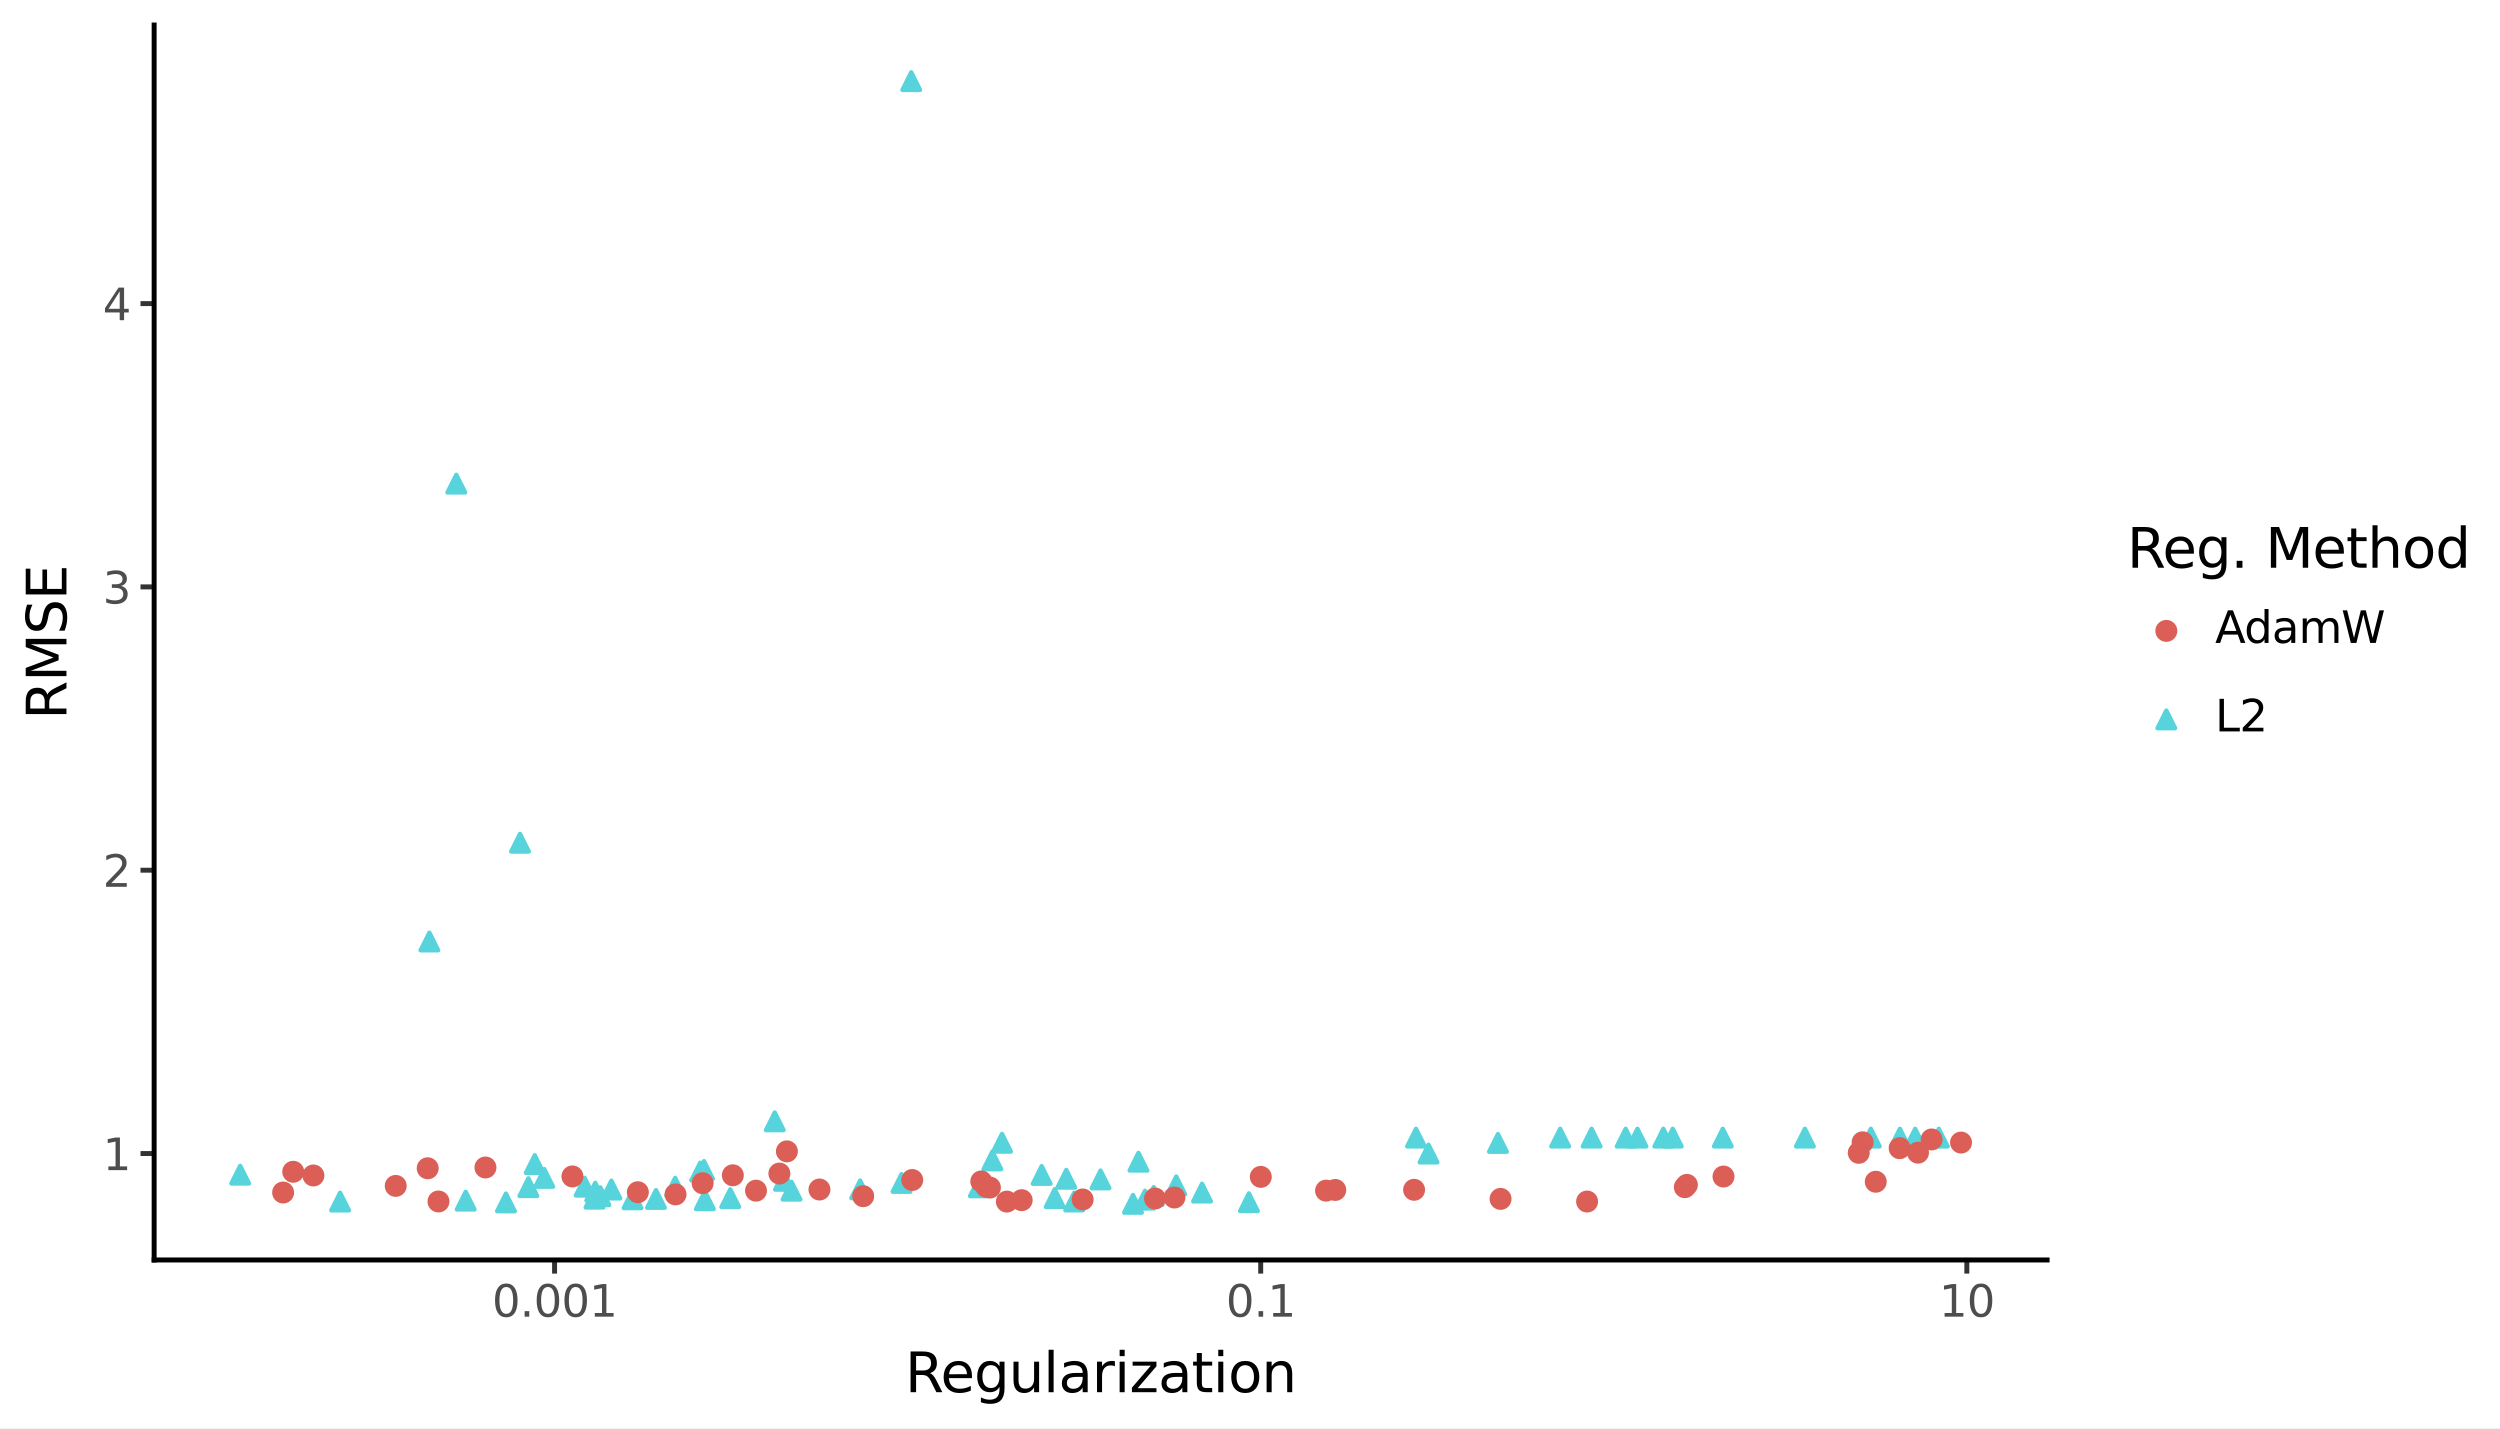 <svg xmlns:xlink="http://www.w3.org/1999/xlink" xmlns="http://www.w3.org/2000/svg" width="504pt" height="288pt" viewBox="0 0 504 288" version="1.1">
 <rect x="0" y="0" width="504" height="288" fill="#808080" stroke="none"/>
 <defs>
  <style type="text/css">*{stroke-linejoin: round; stroke-linecap: butt}</style>
 </defs>
 <g id="figure_1">
  <g id="patch_1">
   <path d="M 0 288  L 504 288  L 504 0  L 0 0  z " style="fill: #ffffff; stroke: #ffffff; stroke-linejoin: miter"/>
  </g>
  <g id="axes_1">
   <g id="patch_2">
    <path d="M 31.075 254.007  L 412.691 254.007  L 412.691 5.04  L 31.075 5.04  z " style="fill: #ffffff"/>
   </g>
   <g id="matplotlib.axis_1">
    <g id="xtick_1">
     <g id="line2d_1">
      <path d="M 111.8 254.007  " style="fill: none; stroke: #333333; stroke-width: 1.5; stroke-linecap: square"/>
      <defs>
       <path id="mf2c2febbf9" d="M 0 0  L 0 2.75  " style="stroke: #333333"/>
      </defs>
      <g>
       <use xlink:href="#mf2c2febbf9" x="111.8" y="254.007" style="fill: #333333; stroke: #333333"/>
      </g>
     </g>
     <g id="text_1">
      <!-- 0.001 -->
      <g style="fill: #4d4d4d" transform="translate(99.203 265.444) scale(0.088 -0.088)">
       <defs>
        <path id="DejaVuSans-30" d="M 2034 4250  Q 1547 4250 1301 3770  Q 1056 3291 1056 2328  Q 1056 1369 1301 889  Q 1547 409 2034 409  Q 2525 409 2770 889  Q 3016 1369 3016 2328  Q 3016 3291 2770 3770  Q 2525 4250 2034 4250  z M 2034 4750  Q 2819 4750 3233 4129  Q 3647 3509 3647 2328  Q 3647 1150 3233 529  Q 2819 -91 2034 -91  Q 1250 -91 836 529  Q 422 1150 422 2328  Q 422 3509 836 4129  Q 1250 4750 2034 4750  z " transform="scale(0.016)"/>
        <path id="DejaVuSans-2e" d="M 684 794  L 1344 794  L 1344 0  L 684 0  L 684 794  z " transform="scale(0.016)"/>
        <path id="DejaVuSans-31" d="M 794 531  L 1825 531  L 1825 4091  L 703 3866  L 703 4441  L 1819 4666  L 2450 4666  L 2450 531  L 3481 531  L 3481 0  L 794 0  L 794 531  z " transform="scale(0.016)"/>
       </defs>
       <use xlink:href="#DejaVuSans-30"/>
       <use xlink:href="#DejaVuSans-2e" transform="translate(63.623 0)"/>
       <use xlink:href="#DejaVuSans-30" transform="translate(95.41 0)"/>
       <use xlink:href="#DejaVuSans-30" transform="translate(159.033 0)"/>
       <use xlink:href="#DejaVuSans-31" transform="translate(222.656 0)"/>
      </g>
     </g>
    </g>
    <g id="xtick_2">
     <g id="line2d_2">
      <path d="M 254.156 254.007  " style="fill: none; stroke: #333333; stroke-width: 1.5; stroke-linecap: square"/>
      <g>
       <use xlink:href="#mf2c2febbf9" x="254.156" y="254.007" style="fill: #333333; stroke: #333333"/>
      </g>
     </g>
     <g id="text_2">
      <!-- 0.1 -->
      <g style="fill: #4d4d4d" transform="translate(247.159 265.444) scale(0.088 -0.088)">
       <use xlink:href="#DejaVuSans-30"/>
       <use xlink:href="#DejaVuSans-2e" transform="translate(63.623 0)"/>
       <use xlink:href="#DejaVuSans-31" transform="translate(95.41 0)"/>
      </g>
     </g>
    </g>
    <g id="xtick_3">
     <g id="line2d_3">
      <path d="M 396.513 254.007  " style="fill: none; stroke: #333333; stroke-width: 1.5; stroke-linecap: square"/>
      <g>
       <use xlink:href="#mf2c2febbf9" x="396.513" y="254.007" style="fill: #333333; stroke: #333333"/>
      </g>
     </g>
     <g id="text_3">
      <!-- 10 -->
      <g style="fill: #4d4d4d" transform="translate(390.914 265.444) scale(0.088 -0.088)">
       <use xlink:href="#DejaVuSans-31"/>
       <use xlink:href="#DejaVuSans-30" transform="translate(63.623 0)"/>
      </g>
     </g>
    </g>
    <g id="xtick_4"/>
    <g id="xtick_5"/>
    <g id="xtick_6"/>
    <g id="xtick_7"/>
    <g id="xtick_8"/>
    <g id="xtick_9"/>
    <g id="xtick_10"/>
    <g id="xtick_11"/>
    <g id="xtick_12"/>
    <g id="xtick_13"/>
    <g id="xtick_14"/>
    <g id="xtick_15"/>
    <g id="xtick_16"/>
    <g id="xtick_17"/>
    <g id="xtick_18"/>
    <g id="xtick_19"/>
    <g id="xtick_20"/>
    <g id="xtick_21"/>
    <g id="xtick_22"/>
    <g id="xtick_23"/>
    <g id="xtick_24"/>
    <g id="xtick_25"/>
    <g id="xtick_26"/>
    <g id="xtick_27"/>
   </g>
   <g id="matplotlib.axis_2">
    <g id="ytick_1">
     <g id="line2d_4">
      <path d="M 31.075 232.553  " style="fill: none; stroke: #333333; stroke-width: 1.5; stroke-linecap: square"/>
      <defs>
       <path id="me6edc44053" d="M 0 0  L -2.75 0  " style="stroke: #333333"/>
      </defs>
      <g>
       <use xlink:href="#me6edc44053" x="31.075" y="232.553" style="fill: #333333; stroke: #333333"/>
      </g>
     </g>
     <g id="text_4">
      <!-- 1 -->
      <g style="fill: #4d4d4d" transform="translate(20.726 235.896) scale(0.088 -0.088)">
       <use xlink:href="#DejaVuSans-31"/>
      </g>
     </g>
    </g>
    <g id="ytick_2">
     <g id="line2d_5">
      <path d="M 31.075 175.436  " style="fill: none; stroke: #333333; stroke-width: 1.5; stroke-linecap: square"/>
      <g>
       <use xlink:href="#me6edc44053" x="31.075" y="175.436" style="fill: #333333; stroke: #333333"/>
      </g>
     </g>
     <g id="text_5">
      <!-- 2 -->
      <g style="fill: #4d4d4d" transform="translate(20.726 178.779) scale(0.088 -0.088)">
       <defs>
        <path id="DejaVuSans-32" d="M 1228 531  L 3431 531  L 3431 0  L 469 0  L 469 531  Q 828 903 1448 1529  Q 2069 2156 2228 2338  Q 2531 2678 2651 2914  Q 2772 3150 2772 3378  Q 2772 3750 2511 3984  Q 2250 4219 1831 4219  Q 1534 4219 1204 4116  Q 875 4013 500 3803  L 500 4441  Q 881 4594 1212 4672  Q 1544 4750 1819 4750  Q 2544 4750 2975 4387  Q 3406 4025 3406 3419  Q 3406 3131 3298 2873  Q 3191 2616 2906 2266  Q 2828 2175 2409 1742  Q 1991 1309 1228 531  z " transform="scale(0.016)"/>
       </defs>
       <use xlink:href="#DejaVuSans-32"/>
      </g>
     </g>
    </g>
    <g id="ytick_3">
     <g id="line2d_6">
      <path d="M 31.075 118.319  " style="fill: none; stroke: #333333; stroke-width: 1.5; stroke-linecap: square"/>
      <g>
       <use xlink:href="#me6edc44053" x="31.075" y="118.319" style="fill: #333333; stroke: #333333"/>
      </g>
     </g>
     <g id="text_6">
      <!-- 3 -->
      <g style="fill: #4d4d4d" transform="translate(20.726 121.662) scale(0.088 -0.088)">
       <defs>
        <path id="DejaVuSans-33" d="M 2597 2516  Q 3050 2419 3304 2112  Q 3559 1806 3559 1356  Q 3559 666 3084 287  Q 2609 -91 1734 -91  Q 1441 -91 1130 -33  Q 819 25 488 141  L 488 750  Q 750 597 1062 519  Q 1375 441 1716 441  Q 2309 441 2620 675  Q 2931 909 2931 1356  Q 2931 1769 2642 2001  Q 2353 2234 1838 2234  L 1294 2234  L 1294 2753  L 1863 2753  Q 2328 2753 2575 2939  Q 2822 3125 2822 3475  Q 2822 3834 2567 4026  Q 2313 4219 1838 4219  Q 1578 4219 1281 4162  Q 984 4106 628 3988  L 628 4550  Q 988 4650 1302 4700  Q 1616 4750 1894 4750  Q 2613 4750 3031 4423  Q 3450 4097 3450 3541  Q 3450 3153 3228 2886  Q 3006 2619 2597 2516  z " transform="scale(0.016)"/>
       </defs>
       <use xlink:href="#DejaVuSans-33"/>
      </g>
     </g>
    </g>
    <g id="ytick_4">
     <g id="line2d_7">
      <path d="M 31.075 61.202  " style="fill: none; stroke: #333333; stroke-width: 1.5; stroke-linecap: square"/>
      <g>
       <use xlink:href="#me6edc44053" x="31.075" y="61.202" style="fill: #333333; stroke: #333333"/>
      </g>
     </g>
     <g id="text_7">
      <!-- 4 -->
      <g style="fill: #4d4d4d" transform="translate(20.726 64.546) scale(0.088 -0.088)">
       <defs>
        <path id="DejaVuSans-34" d="M 2419 4116  L 825 1625  L 2419 1625  L 2419 4116  z M 2253 4666  L 3047 4666  L 3047 1625  L 3713 1625  L 3713 1100  L 3047 1100  L 3047 0  L 2419 0  L 2419 1100  L 313 1100  L 313 1709  L 2253 4666  z " transform="scale(0.016)"/>
       </defs>
       <use xlink:href="#DejaVuSans-34"/>
      </g>
     </g>
    </g>
    <g id="ytick_5"/>
    <g id="ytick_6"/>
    <g id="ytick_7"/>
    <g id="ytick_8"/>
   </g>
   <g id="PathCollection_1">
    <path d="M 156.193 224.287  L 154.42 227.832  L 157.965 227.832  z " clip-path="url(#p2e80c503b6)" style="fill: #57d3db; stroke: #57d3db; stroke-width: 0.886"/>
    <path d="M 117.863 237.456  L 116.09 241.001  L 119.635 241.001  z " clip-path="url(#p2e80c503b6)" style="fill: #57d3db; stroke: #57d3db; stroke-width: 0.886"/>
    <path d="M 251.779 240.585  L 250.007 244.13  L 253.552 244.13  z " clip-path="url(#p2e80c503b6)" style="fill: #57d3db; stroke: #57d3db; stroke-width: 0.886"/>
    <path d="M 197.34 237.589  L 195.568 241.134  L 199.112 241.134  z " clip-path="url(#p2e80c503b6)" style="fill: #57d3db; stroke: #57d3db; stroke-width: 0.886"/>
    <path d="M 229.513 232.428  L 227.741 235.973  L 231.286 235.973  z " clip-path="url(#p2e80c503b6)" style="fill: #57d3db; stroke: #57d3db; stroke-width: 0.886"/>
    <path d="M 127.517 240.005  L 125.745 243.55  L 129.29 243.55  z " clip-path="url(#p2e80c503b6)" style="fill: #57d3db; stroke: #57d3db; stroke-width: 0.886"/>
    <path d="M 91.993 95.723  L 90.221 99.268  L 93.766 99.268  z " clip-path="url(#p2e80c503b6)" style="fill: #57d3db; stroke: #57d3db; stroke-width: 0.886"/>
    <path d="M 383.019 227.57  L 381.247 231.115  L 384.792 231.115  z " clip-path="url(#p2e80c503b6)" style="fill: #57d3db; stroke: #57d3db; stroke-width: 0.886"/>
    <path d="M 242.331 238.651  L 240.559 242.196  L 244.104 242.196  z " clip-path="url(#p2e80c503b6)" style="fill: #57d3db; stroke: #57d3db; stroke-width: 0.886"/>
    <path d="M 147.223 239.775  L 145.451 243.319  L 148.996 243.319  z " clip-path="url(#p2e80c503b6)" style="fill: #57d3db; stroke: #57d3db; stroke-width: 0.886"/>
    <path d="M 377.16 227.57  L 375.388 231.115  L 378.933 231.115  z " clip-path="url(#p2e80c503b6)" style="fill: #57d3db; stroke: #57d3db; stroke-width: 0.886"/>
    <path d="M 136.115 237.468  L 134.343 241.013  L 137.888 241.013  z " clip-path="url(#p2e80c503b6)" style="fill: #57d3db; stroke: #57d3db; stroke-width: 0.886"/>
    <path d="M 107.803 232.905  L 106.03 236.45  L 109.575 236.45  z " clip-path="url(#p2e80c503b6)" style="fill: #57d3db; stroke: #57d3db; stroke-width: 0.886"/>
    <path d="M 123.253 238.038  L 121.48 241.583  L 125.025 241.583  z " clip-path="url(#p2e80c503b6)" style="fill: #57d3db; stroke: #57d3db; stroke-width: 0.886"/>
    <path d="M 48.421 235.038  L 46.649 238.583  L 50.194 238.583  z " clip-path="url(#p2e80c503b6)" style="fill: #57d3db; stroke: #57d3db; stroke-width: 0.886"/>
    <path d="M 93.882 240.27  L 92.109 243.815  L 95.654 243.815  z " clip-path="url(#p2e80c503b6)" style="fill: #57d3db; stroke: #57d3db; stroke-width: 0.886"/>
    <path d="M 104.832 168.121  L 103.06 171.666  L 106.605 171.666  z " clip-path="url(#p2e80c503b6)" style="fill: #57d3db; stroke: #57d3db; stroke-width: 0.886"/>
    <path d="M 210.003 235.094  L 208.23 238.639  L 211.775 238.639  z " clip-path="url(#p2e80c503b6)" style="fill: #57d3db; stroke: #57d3db; stroke-width: 0.886"/>
    <path d="M 230.823 240.074  L 229.05 243.619  L 232.595 243.619  z " clip-path="url(#p2e80c503b6)" style="fill: #57d3db; stroke: #57d3db; stroke-width: 0.886"/>
    <path d="M 337.231 227.57  L 335.459 231.115  L 339.004 231.115  z " clip-path="url(#p2e80c503b6)" style="fill: #57d3db; stroke: #57d3db; stroke-width: 0.886"/>
    <path d="M 121.033 239.383  L 119.261 242.928  L 122.805 242.928  z " clip-path="url(#p2e80c503b6)" style="fill: #57d3db; stroke: #57d3db; stroke-width: 0.886"/>
    <path d="M 314.528 227.57  L 312.755 231.115  L 316.3 231.115  z " clip-path="url(#p2e80c503b6)" style="fill: #57d3db; stroke: #57d3db; stroke-width: 0.886"/>
    <path d="M 301.986 228.638  L 300.213 232.183  L 303.758 232.183  z " clip-path="url(#p2e80c503b6)" style="fill: #57d3db; stroke: #57d3db; stroke-width: 0.886"/>
    <path d="M 181.751 236.705  L 179.978 240.25  L 183.523 240.25  z " clip-path="url(#p2e80c503b6)" style="fill: #57d3db; stroke: #57d3db; stroke-width: 0.886"/>
    <path d="M 119.852 239.881  L 118.079 243.426  L 121.624 243.426  z " clip-path="url(#p2e80c503b6)" style="fill: #57d3db; stroke: #57d3db; stroke-width: 0.886"/>
    <path d="M 173.405 238.005  L 171.632 241.55  L 175.177 241.55  z " clip-path="url(#p2e80c503b6)" style="fill: #57d3db; stroke: #57d3db; stroke-width: 0.886"/>
    <path d="M 287.994 230.782  L 286.222 234.327  L 289.767 234.327  z " clip-path="url(#p2e80c503b6)" style="fill: #57d3db; stroke: #57d3db; stroke-width: 0.886"/>
    <path d="M 221.869 235.993  L 220.097 239.538  L 223.642 239.538  z " clip-path="url(#p2e80c503b6)" style="fill: #57d3db; stroke: #57d3db; stroke-width: 0.886"/>
    <path d="M 216.551 240.444  L 214.779 243.989  L 218.324 243.989  z " clip-path="url(#p2e80c503b6)" style="fill: #57d3db; stroke: #57d3db; stroke-width: 0.886"/>
    <path d="M 86.564 188.032  L 84.792 191.576  L 88.336 191.576  z " clip-path="url(#p2e80c503b6)" style="fill: #57d3db; stroke: #57d3db; stroke-width: 0.886"/>
    <path d="M 214.97 235.865  L 213.198 239.41  L 216.743 239.41  z " clip-path="url(#p2e80c503b6)" style="fill: #57d3db; stroke: #57d3db; stroke-width: 0.886"/>
    <path d="M 68.566 240.461  L 66.793 244.006  L 70.338 244.006  z " clip-path="url(#p2e80c503b6)" style="fill: #57d3db; stroke: #57d3db; stroke-width: 0.886"/>
    <path d="M 120.005 238.463  L 118.233 242.008  L 121.778 242.008  z " clip-path="url(#p2e80c503b6)" style="fill: #57d3db; stroke: #57d3db; stroke-width: 0.886"/>
    <path d="M 363.866 227.57  L 362.094 231.115  L 365.638 231.115  z " clip-path="url(#p2e80c503b6)" style="fill: #57d3db; stroke: #57d3db; stroke-width: 0.886"/>
    <path d="M 232.587 239.33  L 230.815 242.875  L 234.36 242.875  z " clip-path="url(#p2e80c503b6)" style="fill: #57d3db; stroke: #57d3db; stroke-width: 0.886"/>
    <path d="M 347.318 227.57  L 345.546 231.115  L 349.091 231.115  z " clip-path="url(#p2e80c503b6)" style="fill: #57d3db; stroke: #57d3db; stroke-width: 0.886"/>
    <path d="M 159.573 238.267  L 157.801 241.811  L 161.346 241.811  z " clip-path="url(#p2e80c503b6)" style="fill: #57d3db; stroke: #57d3db; stroke-width: 0.886"/>
    <path d="M 386.098 227.57  L 384.326 231.115  L 387.871 231.115  z " clip-path="url(#p2e80c503b6)" style="fill: #57d3db; stroke: #57d3db; stroke-width: 0.886"/>
    <path d="M 101.997 240.632  L 100.225 244.177  L 103.77 244.177  z " clip-path="url(#p2e80c503b6)" style="fill: #57d3db; stroke: #57d3db; stroke-width: 0.886"/>
    <path d="M 202.002 228.605  L 200.229 232.15  L 203.774 232.15  z " clip-path="url(#p2e80c503b6)" style="fill: #57d3db; stroke: #57d3db; stroke-width: 0.886"/>
    <path d="M 109.719 235.688  L 107.947 239.233  L 111.492 239.233  z " clip-path="url(#p2e80c503b6)" style="fill: #57d3db; stroke: #57d3db; stroke-width: 0.886"/>
    <path d="M 330.107 227.57  L 328.335 231.115  L 331.879 231.115  z " clip-path="url(#p2e80c503b6)" style="fill: #57d3db; stroke: #57d3db; stroke-width: 0.886"/>
    <path d="M 285.466 227.57  L 283.693 231.115  L 287.238 231.115  z " clip-path="url(#p2e80c503b6)" style="fill: #57d3db; stroke: #57d3db; stroke-width: 0.886"/>
    <path d="M 212.625 239.763  L 210.852 243.308  L 214.397 243.308  z " clip-path="url(#p2e80c503b6)" style="fill: #57d3db; stroke: #57d3db; stroke-width: 0.886"/>
    <path d="M 390.866 227.57  L 389.093 231.115  L 392.638 231.115  z " clip-path="url(#p2e80c503b6)" style="fill: #57d3db; stroke: #57d3db; stroke-width: 0.886"/>
    <path d="M 141.157 234.404  L 139.385 237.949  L 142.929 237.949  z " clip-path="url(#p2e80c503b6)" style="fill: #57d3db; stroke: #57d3db; stroke-width: 0.886"/>
    <path d="M 320.867 227.57  L 319.094 231.115  L 322.639 231.115  z " clip-path="url(#p2e80c503b6)" style="fill: #57d3db; stroke: #57d3db; stroke-width: 0.886"/>
    <path d="M 132.242 239.938  L 130.47 243.483  L 134.015 243.483  z " clip-path="url(#p2e80c503b6)" style="fill: #57d3db; stroke: #57d3db; stroke-width: 0.886"/>
    <path d="M 142.101 240.191  L 140.329 243.736  L 143.873 243.736  z " clip-path="url(#p2e80c503b6)" style="fill: #57d3db; stroke: #57d3db; stroke-width: 0.886"/>
    <path d="M 335.327 227.57  L 333.555 231.115  L 337.1 231.115  z " clip-path="url(#p2e80c503b6)" style="fill: #57d3db; stroke: #57d3db; stroke-width: 0.886"/>
    <path d="M 228.415 240.918  L 226.642 244.463  L 230.187 244.463  z " clip-path="url(#p2e80c503b6)" style="fill: #57d3db; stroke: #57d3db; stroke-width: 0.886"/>
    <path d="M 237.132 237.2  L 235.36 240.745  L 238.905 240.745  z " clip-path="url(#p2e80c503b6)" style="fill: #57d3db; stroke: #57d3db; stroke-width: 0.886"/>
    <path d="M 200.063 232.168  L 198.291 235.713  L 201.836 235.713  z " clip-path="url(#p2e80c503b6)" style="fill: #57d3db; stroke: #57d3db; stroke-width: 0.886"/>
    <path d="M 183.705 14.584  L 181.932 18.129  L 185.477 18.129  z " clip-path="url(#p2e80c503b6)" style="fill: #57d3db; stroke: #57d3db; stroke-width: 0.886"/>
    <path d="M 106.524 237.56  L 104.752 241.105  L 108.297 241.105  z " clip-path="url(#p2e80c503b6)" style="fill: #57d3db; stroke: #57d3db; stroke-width: 0.886"/>
    <path d="M 327.734 227.57  L 325.961 231.115  L 329.506 231.115  z " clip-path="url(#p2e80c503b6)" style="fill: #57d3db; stroke: #57d3db; stroke-width: 0.886"/>
    <path d="M 141.931 234.099  L 140.158 237.644  L 143.703 237.644  z " clip-path="url(#p2e80c503b6)" style="fill: #57d3db; stroke: #57d3db; stroke-width: 0.886"/>
    <path d="M 158.042 236.281  L 156.27 239.826  L 159.814 239.826  z " clip-path="url(#p2e80c503b6)" style="fill: #57d3db; stroke: #57d3db; stroke-width: 0.886"/>
   </g>
   <g id="PathCollection_2">
    <path d="M 174.021 242.924  C 174.491 242.924 174.942 242.738 175.275 242.405  C 175.607 242.073 175.794 241.622 175.794 241.152  C 175.794 240.682 175.607 240.231 175.275 239.899  C 174.942 239.566 174.491 239.379 174.021 239.379  C 173.551 239.379 173.1 239.566 172.768 239.899  C 172.436 240.231 172.249 240.682 172.249 241.152  C 172.249 241.622 172.436 242.073 172.768 242.405  C 173.1 242.738 173.551 242.924 174.021 242.924  z " clip-path="url(#p2e80c503b6)" style="fill: #db5f57; stroke: #db5f57; stroke-width: 0.886"/>
    <path d="M 199.567 241.185  C 200.037 241.185 200.488 240.998 200.82 240.666  C 201.153 240.334 201.339 239.883 201.339 239.413  C 201.339 238.943 201.153 238.492 200.82 238.159  C 200.488 237.827 200.037 237.64 199.567 237.64  C 199.097 237.64 198.646 237.827 198.314 238.159  C 197.981 238.492 197.794 238.943 197.794 239.413  C 197.794 239.883 197.981 240.334 198.314 240.666  C 198.646 240.998 199.097 241.185 199.567 241.185  z " clip-path="url(#p2e80c503b6)" style="fill: #db5f57; stroke: #db5f57; stroke-width: 0.886"/>
    <path d="M 88.398 243.989  C 88.868 243.989 89.319 243.802 89.651 243.47  C 89.984 243.138 90.17 242.687 90.17 242.217  C 90.17 241.747 89.984 241.296 89.651 240.963  C 89.319 240.631 88.868 240.444 88.398 240.444  C 87.928 240.444 87.477 240.631 87.145 240.963  C 86.812 241.296 86.625 241.747 86.625 242.217  C 86.625 242.687 86.812 243.138 87.145 243.47  C 87.477 243.802 87.928 243.989 88.398 243.989  z " clip-path="url(#p2e80c503b6)" style="fill: #db5f57; stroke: #db5f57; stroke-width: 0.886"/>
    <path d="M 115.404 238.941  C 115.874 238.941 116.325 238.755 116.657 238.422  C 116.989 238.09 117.176 237.639 117.176 237.169  C 117.176 236.699 116.989 236.248 116.657 235.915  C 116.325 235.583 115.874 235.396 115.404 235.396  C 114.934 235.396 114.483 235.583 114.15 235.915  C 113.818 236.248 113.631 236.699 113.631 237.169  C 113.631 237.639 113.818 238.09 114.15 238.422  C 114.483 238.755 114.934 238.941 115.404 238.941  z " clip-path="url(#p2e80c503b6)" style="fill: #db5f57; stroke: #db5f57; stroke-width: 0.886"/>
    <path d="M 267.332 241.805  C 267.802 241.805 268.253 241.618 268.586 241.286  C 268.918 240.953 269.105 240.502 269.105 240.032  C 269.105 239.562 268.918 239.111 268.586 238.779  C 268.253 238.447 267.802 238.26 267.332 238.26  C 266.862 238.26 266.411 238.447 266.079 238.779  C 265.747 239.111 265.56 239.562 265.56 240.032  C 265.56 240.502 265.747 240.953 266.079 241.286  C 266.411 241.618 266.862 241.805 267.332 241.805  z " clip-path="url(#p2e80c503b6)" style="fill: #db5f57; stroke: #db5f57; stroke-width: 0.886"/>
    <path d="M 183.905 239.659  C 184.375 239.659 184.825 239.472 185.158 239.14  C 185.49 238.807 185.677 238.357 185.677 237.887  C 185.677 237.416 185.49 236.966 185.158 236.633  C 184.825 236.301 184.375 236.114 183.905 236.114  C 183.434 236.114 182.984 236.301 182.651 236.633  C 182.319 236.966 182.132 237.416 182.132 237.887  C 182.132 238.357 182.319 238.807 182.651 239.14  C 182.984 239.472 183.434 239.659 183.905 239.659  z " clip-path="url(#p2e80c503b6)" style="fill: #db5f57; stroke: #db5f57; stroke-width: 0.886"/>
    <path d="M 254.175 239.029  C 254.645 239.029 255.096 238.842 255.428 238.51  C 255.76 238.177 255.947 237.727 255.947 237.257  C 255.947 236.786 255.76 236.336 255.428 236.003  C 255.096 235.671 254.645 235.484 254.175 235.484  C 253.705 235.484 253.254 235.671 252.921 236.003  C 252.589 236.336 252.402 236.786 252.402 237.257  C 252.402 237.727 252.589 238.177 252.921 238.51  C 253.254 238.842 253.705 239.029 254.175 239.029  z " clip-path="url(#p2e80c503b6)" style="fill: #db5f57; stroke: #db5f57; stroke-width: 0.886"/>
    <path d="M 147.74 238.708  C 148.21 238.708 148.661 238.521 148.993 238.188  C 149.326 237.856 149.513 237.405 149.513 236.935  C 149.513 236.465 149.326 236.014 148.993 235.682  C 148.661 235.349 148.21 235.163 147.74 235.163  C 147.27 235.163 146.819 235.349 146.487 235.682  C 146.154 236.014 145.968 236.465 145.968 236.935  C 145.968 237.405 146.154 237.856 146.487 238.188  C 146.819 238.521 147.27 238.708 147.74 238.708  z " clip-path="url(#p2e80c503b6)" style="fill: #db5f57; stroke: #db5f57; stroke-width: 0.886"/>
    <path d="M 378.153 240.012  C 378.623 240.012 379.074 239.825 379.406 239.493  C 379.738 239.16 379.925 238.709 379.925 238.239  C 379.925 237.769 379.738 237.318 379.406 236.986  C 379.074 236.654 378.623 236.467 378.153 236.467  C 377.683 236.467 377.232 236.654 376.899 236.986  C 376.567 237.318 376.38 237.769 376.38 238.239  C 376.38 238.709 376.567 239.16 376.899 239.493  C 377.232 239.825 377.683 240.012 378.153 240.012  z " clip-path="url(#p2e80c503b6)" style="fill: #db5f57; stroke: #db5f57; stroke-width: 0.886"/>
    <path d="M 86.224 237.298  C 86.694 237.298 87.145 237.111 87.477 236.779  C 87.809 236.447 87.996 235.996 87.996 235.526  C 87.996 235.056 87.809 234.605 87.477 234.272  C 87.145 233.94 86.694 233.753 86.224 233.753  C 85.754 233.753 85.303 233.94 84.97 234.272  C 84.638 234.605 84.451 235.056 84.451 235.526  C 84.451 235.996 84.638 236.447 84.97 236.779  C 85.303 237.111 85.754 237.298 86.224 237.298  z " clip-path="url(#p2e80c503b6)" style="fill: #db5f57; stroke: #db5f57; stroke-width: 0.886"/>
    <path d="M 285.079 241.636  C 285.549 241.636 286 241.449 286.332 241.117  C 286.665 240.785 286.852 240.334 286.852 239.864  C 286.852 239.394 286.665 238.943 286.332 238.61  C 286 238.278 285.549 238.091 285.079 238.091  C 284.609 238.091 284.158 238.278 283.826 238.61  C 283.493 238.943 283.307 239.394 283.307 239.864  C 283.307 240.334 283.493 240.785 283.826 241.117  C 284.158 241.449 284.609 241.636 285.079 241.636  z " clip-path="url(#p2e80c503b6)" style="fill: #db5f57; stroke: #db5f57; stroke-width: 0.886"/>
    <path d="M 269.187 241.665  C 269.657 241.665 270.108 241.478 270.44 241.146  C 270.773 240.813 270.96 240.363 270.96 239.893  C 270.96 239.422 270.773 238.972 270.44 238.639  C 270.108 238.307 269.657 238.12 269.187 238.12  C 268.717 238.12 268.266 238.307 267.934 238.639  C 267.601 238.972 267.415 239.422 267.415 239.893  C 267.415 240.363 267.601 240.813 267.934 241.146  C 268.266 241.478 268.717 241.665 269.187 241.665  z " clip-path="url(#p2e80c503b6)" style="fill: #db5f57; stroke: #db5f57; stroke-width: 0.886"/>
    <path d="M 347.458 238.964  C 347.928 238.964 348.379 238.777 348.711 238.445  C 349.044 238.113 349.23 237.662 349.23 237.192  C 349.23 236.722 349.044 236.271 348.711 235.938  C 348.379 235.606 347.928 235.419 347.458 235.419  C 346.988 235.419 346.537 235.606 346.205 235.938  C 345.872 236.271 345.685 236.722 345.685 237.192  C 345.685 237.662 345.872 238.113 346.205 238.445  C 346.537 238.777 346.988 238.964 347.458 238.964  z " clip-path="url(#p2e80c503b6)" style="fill: #db5f57; stroke: #db5f57; stroke-width: 0.886"/>
    <path d="M 157.124 238.36  C 157.594 238.36 158.045 238.173 158.377 237.841  C 158.71 237.508 158.896 237.058 158.896 236.588  C 158.896 236.117 158.71 235.667 158.377 235.334  C 158.045 235.002 157.594 234.815 157.124 234.815  C 156.654 234.815 156.203 235.002 155.871 235.334  C 155.538 235.667 155.351 236.117 155.351 236.588  C 155.351 237.058 155.538 237.508 155.871 237.841  C 156.203 238.173 156.654 238.36 157.124 238.36  z " clip-path="url(#p2e80c503b6)" style="fill: #db5f57; stroke: #db5f57; stroke-width: 0.886"/>
    <path d="M 375.502 232.059  C 375.972 232.059 376.423 231.872 376.755 231.54  C 377.088 231.208 377.274 230.757 377.274 230.287  C 377.274 229.817 377.088 229.366 376.755 229.033  C 376.423 228.701 375.972 228.514 375.502 228.514  C 375.032 228.514 374.581 228.701 374.248 229.033  C 373.916 229.366 373.729 229.817 373.729 230.287  C 373.729 230.757 373.916 231.208 374.248 231.54  C 374.581 231.872 375.032 232.059 375.502 232.059  z " clip-path="url(#p2e80c503b6)" style="fill: #db5f57; stroke: #db5f57; stroke-width: 0.886"/>
    <path d="M 57.077 242.184  C 57.547 242.184 57.998 241.998 58.331 241.665  C 58.663 241.333 58.85 240.882 58.85 240.412  C 58.85 239.942 58.663 239.491 58.331 239.159  C 57.998 238.826 57.547 238.64 57.077 238.64  C 56.607 238.64 56.156 238.826 55.824 239.159  C 55.491 239.491 55.305 239.942 55.305 240.412  C 55.305 240.882 55.491 241.333 55.824 241.665  C 56.156 241.998 56.607 242.184 57.077 242.184  z " clip-path="url(#p2e80c503b6)" style="fill: #db5f57; stroke: #db5f57; stroke-width: 0.886"/>
    <path d="M 136.183 242.56  C 136.653 242.56 137.104 242.374 137.436 242.041  C 137.768 241.709 137.955 241.258 137.955 240.788  C 137.955 240.318 137.768 239.867 137.436 239.535  C 137.104 239.202 136.653 239.015 136.183 239.015  C 135.713 239.015 135.262 239.202 134.929 239.535  C 134.597 239.867 134.41 240.318 134.41 240.788  C 134.41 241.258 134.597 241.709 134.929 242.041  C 135.262 242.374 135.713 242.56 136.183 242.56  z " clip-path="url(#p2e80c503b6)" style="fill: #db5f57; stroke: #db5f57; stroke-width: 0.886"/>
    <path d="M 152.409 241.81  C 152.879 241.81 153.329 241.623 153.662 241.291  C 153.994 240.958 154.181 240.508 154.181 240.037  C 154.181 239.567 153.994 239.117 153.662 238.784  C 153.329 238.452 152.879 238.265 152.409 238.265  C 151.938 238.265 151.488 238.452 151.155 238.784  C 150.823 239.117 150.636 239.567 150.636 240.037  C 150.636 240.508 150.823 240.958 151.155 241.291  C 151.488 241.623 151.938 241.81 152.409 241.81  z " clip-path="url(#p2e80c503b6)" style="fill: #db5f57; stroke: #db5f57; stroke-width: 0.886"/>
    <path d="M 202.984 244.015  C 203.455 244.015 203.905 243.828 204.238 243.495  C 204.57 243.163 204.757 242.712 204.757 242.242  C 204.757 241.772 204.57 241.321 204.238 240.989  C 203.905 240.656 203.455 240.47 202.984 240.47  C 202.514 240.47 202.064 240.656 201.731 240.989  C 201.399 241.321 201.212 241.772 201.212 242.242  C 201.212 242.712 201.399 243.163 201.731 243.495  C 202.064 243.828 202.514 244.015 202.984 244.015  z " clip-path="url(#p2e80c503b6)" style="fill: #db5f57; stroke: #db5f57; stroke-width: 0.886"/>
    <path d="M 97.867 237.138  C 98.337 237.138 98.788 236.951 99.121 236.619  C 99.453 236.287 99.64 235.836 99.64 235.366  C 99.64 234.896 99.453 234.445 99.121 234.112  C 98.788 233.78 98.337 233.593 97.867 233.593  C 97.397 233.593 96.946 233.78 96.614 234.112  C 96.282 234.445 96.095 234.896 96.095 235.366  C 96.095 235.836 96.282 236.287 96.614 236.619  C 96.946 236.951 97.397 237.138 97.867 237.138  z " clip-path="url(#p2e80c503b6)" style="fill: #db5f57; stroke: #db5f57; stroke-width: 0.886"/>
    <path d="M 302.512 243.471  C 302.983 243.471 303.433 243.284 303.766 242.952  C 304.098 242.619 304.285 242.169 304.285 241.699  C 304.285 241.228 304.098 240.778 303.766 240.445  C 303.433 240.113 302.983 239.926 302.512 239.926  C 302.042 239.926 301.592 240.113 301.259 240.445  C 300.927 240.778 300.74 241.228 300.74 241.699  C 300.74 242.169 300.927 242.619 301.259 242.952  C 301.592 243.284 302.042 243.471 302.512 243.471  z " clip-path="url(#p2e80c503b6)" style="fill: #db5f57; stroke: #db5f57; stroke-width: 0.886"/>
    <path d="M 63.183 238.75  C 63.653 238.75 64.104 238.563 64.436 238.231  C 64.769 237.898 64.955 237.447 64.955 236.977  C 64.955 236.507 64.769 236.056 64.436 235.724  C 64.104 235.392 63.653 235.205 63.183 235.205  C 62.713 235.205 62.262 235.392 61.93 235.724  C 61.597 236.056 61.41 236.507 61.41 236.977  C 61.41 237.447 61.597 237.898 61.93 238.231  C 62.262 238.563 62.713 238.75 63.183 238.75  z " clip-path="url(#p2e80c503b6)" style="fill: #db5f57; stroke: #db5f57; stroke-width: 0.886"/>
    <path d="M 218.263 243.584  C 218.733 243.584 219.184 243.398 219.516 243.065  C 219.849 242.733 220.035 242.282 220.035 241.812  C 220.035 241.342 219.849 240.891 219.516 240.559  C 219.184 240.226 218.733 240.04 218.263 240.04  C 217.793 240.04 217.342 240.226 217.01 240.559  C 216.677 240.891 216.49 241.342 216.49 241.812  C 216.49 242.282 216.677 242.733 217.01 243.065  C 217.342 243.398 217.793 243.584 218.263 243.584  z " clip-path="url(#p2e80c503b6)" style="fill: #db5f57; stroke: #db5f57; stroke-width: 0.886"/>
    <path d="M 340.081 240.641  C 340.551 240.641 341.002 240.455 341.334 240.122  C 341.667 239.79 341.853 239.339 341.853 238.869  C 341.853 238.399 341.667 237.948 341.334 237.616  C 341.002 237.283 340.551 237.096 340.081 237.096  C 339.611 237.096 339.16 237.283 338.828 237.616  C 338.495 237.948 338.308 238.399 338.308 238.869  C 338.308 239.339 338.495 239.79 338.828 240.122  C 339.16 240.455 339.611 240.641 340.081 240.641  z " clip-path="url(#p2e80c503b6)" style="fill: #db5f57; stroke: #db5f57; stroke-width: 0.886"/>
    <path d="M 197.826 239.953  C 198.296 239.953 198.747 239.766 199.079 239.434  C 199.412 239.101 199.599 238.651 199.599 238.18  C 199.599 237.71 199.412 237.26 199.079 236.927  C 198.747 236.595 198.296 236.408 197.826 236.408  C 197.356 236.408 196.905 236.595 196.573 236.927  C 196.24 237.26 196.054 237.71 196.054 238.18  C 196.054 238.651 196.24 239.101 196.573 239.434  C 196.905 239.766 197.356 239.953 197.826 239.953  z " clip-path="url(#p2e80c503b6)" style="fill: #db5f57; stroke: #db5f57; stroke-width: 0.886"/>
    <path d="M 236.761 243.193  C 237.231 243.193 237.682 243.006 238.014 242.674  C 238.347 242.342 238.533 241.891 238.533 241.421  C 238.533 240.951 238.347 240.5 238.014 240.167  C 237.682 239.835 237.231 239.648 236.761 239.648  C 236.291 239.648 235.84 239.835 235.508 240.167  C 235.175 240.5 234.989 240.951 234.989 241.421  C 234.989 241.891 235.175 242.342 235.508 242.674  C 235.84 243.006 236.291 243.193 236.761 243.193  z " clip-path="url(#p2e80c503b6)" style="fill: #db5f57; stroke: #db5f57; stroke-width: 0.886"/>
    <path d="M 79.78 240.851  C 80.25 240.851 80.701 240.664 81.033 240.332  C 81.366 240 81.552 239.549 81.552 239.079  C 81.552 238.609 81.366 238.158 81.033 237.825  C 80.701 237.493 80.25 237.306 79.78 237.306  C 79.31 237.306 78.859 237.493 78.527 237.825  C 78.194 238.158 78.007 238.609 78.007 239.079  C 78.007 239.549 78.194 240 78.527 240.332  C 78.859 240.664 79.31 240.851 79.78 240.851  z " clip-path="url(#p2e80c503b6)" style="fill: #db5f57; stroke: #db5f57; stroke-width: 0.886"/>
    <path d="M 319.957 244.002  C 320.427 244.002 320.878 243.815 321.21 243.483  C 321.542 243.15 321.729 242.7 321.729 242.229  C 321.729 241.759 321.542 241.309 321.21 240.976  C 320.878 240.644 320.427 240.457 319.957 240.457  C 319.487 240.457 319.036 240.644 318.703 240.976  C 318.371 241.309 318.184 241.759 318.184 242.229  C 318.184 242.7 318.371 243.15 318.703 243.483  C 319.036 243.815 319.487 244.002 319.957 244.002  z " clip-path="url(#p2e80c503b6)" style="fill: #db5f57; stroke: #db5f57; stroke-width: 0.886"/>
    <path d="M 59.113 238.004  C 59.583 238.004 60.034 237.817 60.367 237.485  C 60.699 237.153 60.886 236.702 60.886 236.232  C 60.886 235.762 60.699 235.311 60.367 234.978  C 60.034 234.646 59.583 234.459 59.113 234.459  C 58.643 234.459 58.192 234.646 57.86 234.978  C 57.528 235.311 57.341 235.762 57.341 236.232  C 57.341 236.702 57.528 237.153 57.86 237.485  C 58.192 237.817 58.643 238.004 59.113 238.004  z " clip-path="url(#p2e80c503b6)" style="fill: #db5f57; stroke: #db5f57; stroke-width: 0.886"/>
    <path d="M 386.67 234.147  C 387.14 234.147 387.591 233.96 387.923 233.628  C 388.256 233.296 388.442 232.845 388.442 232.375  C 388.442 231.905 388.256 231.454 387.923 231.121  C 387.591 230.789 387.14 230.602 386.67 230.602  C 386.2 230.602 385.749 230.789 385.417 231.121  C 385.084 231.454 384.897 231.905 384.897 232.375  C 384.897 232.845 385.084 233.296 385.417 233.628  C 385.749 233.96 386.2 234.147 386.67 234.147  z " clip-path="url(#p2e80c503b6)" style="fill: #db5f57; stroke: #db5f57; stroke-width: 0.886"/>
    <path d="M 389.417 231.489  C 389.887 231.489 390.337 231.302 390.67 230.97  C 391.002 230.638 391.189 230.187 391.189 229.717  C 391.189 229.247 391.002 228.796 390.67 228.463  C 390.337 228.131 389.887 227.944 389.417 227.944  C 388.947 227.944 388.496 228.131 388.163 228.463  C 387.831 228.796 387.644 229.247 387.644 229.717  C 387.644 230.187 387.831 230.638 388.163 230.97  C 388.496 231.302 388.947 231.489 389.417 231.489  z " clip-path="url(#p2e80c503b6)" style="fill: #db5f57; stroke: #db5f57; stroke-width: 0.886"/>
    <path d="M 165.203 241.579  C 165.673 241.579 166.124 241.393 166.457 241.06  C 166.789 240.728 166.976 240.277 166.976 239.807  C 166.976 239.337 166.789 238.886 166.457 238.554  C 166.124 238.221 165.673 238.034 165.203 238.034  C 164.733 238.034 164.282 238.221 163.95 238.554  C 163.618 238.886 163.431 239.337 163.431 239.807  C 163.431 240.277 163.618 240.728 163.95 241.06  C 164.282 241.393 164.733 241.579 165.203 241.579  z " clip-path="url(#p2e80c503b6)" style="fill: #db5f57; stroke: #db5f57; stroke-width: 0.886"/>
    <path d="M 128.591 242.123  C 129.061 242.123 129.512 241.936 129.844 241.604  C 130.176 241.271 130.363 240.821 130.363 240.351  C 130.363 239.88 130.176 239.43 129.844 239.097  C 129.512 238.765 129.061 238.578 128.591 238.578  C 128.121 238.578 127.67 238.765 127.337 239.097  C 127.005 239.43 126.818 239.88 126.818 240.351  C 126.818 240.821 127.005 241.271 127.337 241.604  C 127.67 241.936 128.121 242.123 128.591 242.123  z " clip-path="url(#p2e80c503b6)" style="fill: #db5f57; stroke: #db5f57; stroke-width: 0.886"/>
    <path d="M 141.654 240.304  C 142.124 240.304 142.575 240.117 142.907 239.785  C 143.239 239.453 143.426 239.002 143.426 238.532  C 143.426 238.062 143.239 237.611 142.907 237.278  C 142.575 236.946 142.124 236.759 141.654 236.759  C 141.184 236.759 140.733 236.946 140.4 237.278  C 140.068 237.611 139.881 238.062 139.881 238.532  C 139.881 239.002 140.068 239.453 140.4 239.785  C 140.733 240.117 141.184 240.304 141.654 240.304  z " clip-path="url(#p2e80c503b6)" style="fill: #db5f57; stroke: #db5f57; stroke-width: 0.886"/>
    <path d="M 374.722 234.183  C 375.193 234.183 375.643 233.996 375.976 233.664  C 376.308 233.331 376.495 232.881 376.495 232.411  C 376.495 231.94 376.308 231.49 375.976 231.157  C 375.643 230.825 375.193 230.638 374.722 230.638  C 374.252 230.638 373.802 230.825 373.469 231.157  C 373.137 231.49 372.95 231.94 372.95 232.411  C 372.95 232.881 373.137 233.331 373.469 233.664  C 373.802 233.996 374.252 234.183 374.722 234.183  z " clip-path="url(#p2e80c503b6)" style="fill: #db5f57; stroke: #db5f57; stroke-width: 0.886"/>
    <path d="M 339.664 241.108  C 340.134 241.108 340.585 240.921 340.917 240.589  C 341.25 240.257 341.436 239.806 341.436 239.336  C 341.436 238.866 341.25 238.415 340.917 238.082  C 340.585 237.75 340.134 237.563 339.664 237.563  C 339.194 237.563 338.743 237.75 338.411 238.082  C 338.078 238.415 337.891 238.866 337.891 239.336  C 337.891 239.806 338.078 240.257 338.411 240.589  C 338.743 240.921 339.194 241.108 339.664 241.108  z " clip-path="url(#p2e80c503b6)" style="fill: #db5f57; stroke: #db5f57; stroke-width: 0.886"/>
    <path d="M 232.852 243.395  C 233.322 243.395 233.773 243.208 234.105 242.875  C 234.437 242.543 234.624 242.092 234.624 241.622  C 234.624 241.152 234.437 240.701 234.105 240.369  C 233.773 240.036 233.322 239.85 232.852 239.85  C 232.382 239.85 231.931 240.036 231.598 240.369  C 231.266 240.701 231.079 241.152 231.079 241.622  C 231.079 242.092 231.266 242.543 231.598 242.875  C 231.931 243.208 232.382 243.395 232.852 243.395  z " clip-path="url(#p2e80c503b6)" style="fill: #db5f57; stroke: #db5f57; stroke-width: 0.886"/>
    <path d="M 198.856 241.049  C 199.326 241.049 199.777 240.862 200.109 240.53  C 200.441 240.198 200.628 239.747 200.628 239.277  C 200.628 238.807 200.441 238.356 200.109 238.023  C 199.777 237.691 199.326 237.504 198.856 237.504  C 198.386 237.504 197.935 237.691 197.602 238.023  C 197.27 238.356 197.083 238.807 197.083 239.277  C 197.083 239.747 197.27 240.198 197.602 240.53  C 197.935 240.862 198.386 241.049 198.856 241.049  z " clip-path="url(#p2e80c503b6)" style="fill: #db5f57; stroke: #db5f57; stroke-width: 0.886"/>
    <path d="M 158.638 233.887  C 159.108 233.887 159.559 233.7 159.891 233.368  C 160.224 233.035 160.41 232.585 160.41 232.114  C 160.41 231.644 160.224 231.194 159.891 230.861  C 159.559 230.529 159.108 230.342 158.638 230.342  C 158.168 230.342 157.717 230.529 157.385 230.861  C 157.052 231.194 156.866 231.644 156.866 232.114  C 156.866 232.585 157.052 233.035 157.385 233.368  C 157.717 233.7 158.168 233.887 158.638 233.887  z " clip-path="url(#p2e80c503b6)" style="fill: #db5f57; stroke: #db5f57; stroke-width: 0.886"/>
    <path d="M 382.971 233.244  C 383.441 233.244 383.892 233.058 384.224 232.725  C 384.557 232.393 384.743 231.942 384.743 231.472  C 384.743 231.002 384.557 230.551 384.224 230.219  C 383.892 229.886 383.441 229.7 382.971 229.7  C 382.501 229.7 382.05 229.886 381.718 230.219  C 381.385 230.551 381.199 231.002 381.199 231.472  C 381.199 231.942 381.385 232.393 381.718 232.725  C 382.05 233.058 382.501 233.244 382.971 233.244  z " clip-path="url(#p2e80c503b6)" style="fill: #db5f57; stroke: #db5f57; stroke-width: 0.886"/>
    <path d="M 395.345 232.113  C 395.815 232.113 396.266 231.926 396.598 231.594  C 396.931 231.261 397.118 230.81 397.118 230.34  C 397.118 229.87 396.931 229.419 396.598 229.087  C 396.266 228.755 395.815 228.568 395.345 228.568  C 394.875 228.568 394.424 228.755 394.092 229.087  C 393.759 229.419 393.573 229.87 393.573 230.34  C 393.573 230.81 393.759 231.261 394.092 231.594  C 394.424 231.926 394.875 232.113 395.345 232.113  z " clip-path="url(#p2e80c503b6)" style="fill: #db5f57; stroke: #db5f57; stroke-width: 0.886"/>
    <path d="M 205.969 243.727  C 206.439 243.727 206.89 243.54 207.222 243.207  C 207.554 242.875 207.741 242.424 207.741 241.954  C 207.741 241.484 207.554 241.033 207.222 240.701  C 206.89 240.368 206.439 240.182 205.969 240.182  C 205.499 240.182 205.048 240.368 204.715 240.701  C 204.383 241.033 204.196 241.484 204.196 241.954  C 204.196 242.424 204.383 242.875 204.715 243.207  C 205.048 243.54 205.499 243.727 205.969 243.727  z " clip-path="url(#p2e80c503b6)" style="fill: #db5f57; stroke: #db5f57; stroke-width: 0.886"/>
   </g>
   <g id="patch_3">
    <path d="M 31.075 254.007  L 31.075 5.04  " style="fill: none; stroke: #000000; stroke-linejoin: miter; stroke-linecap: square"/>
   </g>
   <g id="patch_4">
    <path d="M 31.075 254.007  L 412.691 254.007  " style="fill: none; stroke: #000000; stroke-linejoin: miter; stroke-linecap: square"/>
   </g>
  </g>
  <g id="text_8">
   <!-- Regularization -->
   <g transform="translate(182.468 280.672) scale(0.11 -0.11)">
    <defs>
     <path id="DejaVuSans-52" d="M 2841 2188  Q 3044 2119 3236 1894  Q 3428 1669 3622 1275  L 4263 0  L 3584 0  L 2988 1197  Q 2756 1666 2539 1819  Q 2322 1972 1947 1972  L 1259 1972  L 1259 0  L 628 0  L 628 4666  L 2053 4666  Q 2853 4666 3247 4331  Q 3641 3997 3641 3322  Q 3641 2881 3436 2590  Q 3231 2300 2841 2188  z M 1259 4147  L 1259 2491  L 2053 2491  Q 2509 2491 2742 2702  Q 2975 2913 2975 3322  Q 2975 3731 2742 3939  Q 2509 4147 2053 4147  L 1259 4147  z " transform="scale(0.016)"/>
     <path id="DejaVuSans-65" d="M 3597 1894  L 3597 1613  L 953 1613  Q 991 1019 1311 708  Q 1631 397 2203 397  Q 2534 397 2845 478  Q 3156 559 3463 722  L 3463 178  Q 3153 47 2828 -22  Q 2503 -91 2169 -91  Q 1331 -91 842 396  Q 353 884 353 1716  Q 353 2575 817 3079  Q 1281 3584 2069 3584  Q 2775 3584 3186 3129  Q 3597 2675 3597 1894  z M 3022 2063  Q 3016 2534 2758 2815  Q 2500 3097 2075 3097  Q 1594 3097 1305 2825  Q 1016 2553 972 2059  L 3022 2063  z " transform="scale(0.016)"/>
     <path id="DejaVuSans-67" d="M 2906 1791  Q 2906 2416 2648 2759  Q 2391 3103 1925 3103  Q 1463 3103 1205 2759  Q 947 2416 947 1791  Q 947 1169 1205 825  Q 1463 481 1925 481  Q 2391 481 2648 825  Q 2906 1169 2906 1791  z M 3481 434  Q 3481 -459 3084 -895  Q 2688 -1331 1869 -1331  Q 1566 -1331 1297 -1286  Q 1028 -1241 775 -1147  L 775 -588  Q 1028 -725 1275 -790  Q 1522 -856 1778 -856  Q 2344 -856 2625 -561  Q 2906 -266 2906 331  L 2906 616  Q 2728 306 2450 153  Q 2172 0 1784 0  Q 1141 0 747 490  Q 353 981 353 1791  Q 353 2603 747 3093  Q 1141 3584 1784 3584  Q 2172 3584 2450 3431  Q 2728 3278 2906 2969  L 2906 3500  L 3481 3500  L 3481 434  z " transform="scale(0.016)"/>
     <path id="DejaVuSans-75" d="M 544 1381  L 544 3500  L 1119 3500  L 1119 1403  Q 1119 906 1312 657  Q 1506 409 1894 409  Q 2359 409 2629 706  Q 2900 1003 2900 1516  L 2900 3500  L 3475 3500  L 3475 0  L 2900 0  L 2900 538  Q 2691 219 2414 64  Q 2138 -91 1772 -91  Q 1169 -91 856 284  Q 544 659 544 1381  z M 1991 3584  L 1991 3584  z " transform="scale(0.016)"/>
     <path id="DejaVuSans-6c" d="M 603 4863  L 1178 4863  L 1178 0  L 603 0  L 603 4863  z " transform="scale(0.016)"/>
     <path id="DejaVuSans-61" d="M 2194 1759  Q 1497 1759 1228 1600  Q 959 1441 959 1056  Q 959 750 1161 570  Q 1363 391 1709 391  Q 2188 391 2477 730  Q 2766 1069 2766 1631  L 2766 1759  L 2194 1759  z M 3341 1997  L 3341 0  L 2766 0  L 2766 531  Q 2569 213 2275 61  Q 1981 -91 1556 -91  Q 1019 -91 701 211  Q 384 513 384 1019  Q 384 1609 779 1909  Q 1175 2209 1959 2209  L 2766 2209  L 2766 2266  Q 2766 2663 2505 2880  Q 2244 3097 1772 3097  Q 1472 3097 1187 3025  Q 903 2953 641 2809  L 641 3341  Q 956 3463 1253 3523  Q 1550 3584 1831 3584  Q 2591 3584 2966 3190  Q 3341 2797 3341 1997  z " transform="scale(0.016)"/>
     <path id="DejaVuSans-72" d="M 2631 2963  Q 2534 3019 2420 3045  Q 2306 3072 2169 3072  Q 1681 3072 1420 2755  Q 1159 2438 1159 1844  L 1159 0  L 581 0  L 581 3500  L 1159 3500  L 1159 2956  Q 1341 3275 1631 3429  Q 1922 3584 2338 3584  Q 2397 3584 2469 3576  Q 2541 3569 2628 3553  L 2631 2963  z " transform="scale(0.016)"/>
     <path id="DejaVuSans-69" d="M 603 3500  L 1178 3500  L 1178 0  L 603 0  L 603 3500  z M 603 4863  L 1178 4863  L 1178 4134  L 603 4134  L 603 4863  z " transform="scale(0.016)"/>
     <path id="DejaVuSans-7a" d="M 353 3500  L 3084 3500  L 3084 2975  L 922 459  L 3084 459  L 3084 0  L 275 0  L 275 525  L 2438 3041  L 353 3041  L 353 3500  z " transform="scale(0.016)"/>
     <path id="DejaVuSans-74" d="M 1172 4494  L 1172 3500  L 2356 3500  L 2356 3053  L 1172 3053  L 1172 1153  Q 1172 725 1289 603  Q 1406 481 1766 481  L 2356 481  L 2356 0  L 1766 0  Q 1100 0 847 248  Q 594 497 594 1153  L 594 3053  L 172 3053  L 172 3500  L 594 3500  L 594 4494  L 1172 4494  z " transform="scale(0.016)"/>
     <path id="DejaVuSans-6f" d="M 1959 3097  Q 1497 3097 1228 2736  Q 959 2375 959 1747  Q 959 1119 1226 758  Q 1494 397 1959 397  Q 2419 397 2687 759  Q 2956 1122 2956 1747  Q 2956 2369 2687 2733  Q 2419 3097 1959 3097  z M 1959 3584  Q 2709 3584 3137 3096  Q 3566 2609 3566 1747  Q 3566 888 3137 398  Q 2709 -91 1959 -91  Q 1206 -91 779 398  Q 353 888 353 1747  Q 353 2609 779 3096  Q 1206 3584 1959 3584  z " transform="scale(0.016)"/>
     <path id="DejaVuSans-6e" d="M 3513 2113  L 3513 0  L 2938 0  L 2938 2094  Q 2938 2591 2744 2837  Q 2550 3084 2163 3084  Q 1697 3084 1428 2787  Q 1159 2491 1159 1978  L 1159 0  L 581 0  L 581 3500  L 1159 3500  L 1159 2956  Q 1366 3272 1645 3428  Q 1925 3584 2291 3584  Q 2894 3584 3203 3211  Q 3513 2838 3513 2113  z " transform="scale(0.016)"/>
    </defs>
    <use xlink:href="#DejaVuSans-52"/>
    <use xlink:href="#DejaVuSans-65" transform="translate(64.982 0)"/>
    <use xlink:href="#DejaVuSans-67" transform="translate(126.506 0)"/>
    <use xlink:href="#DejaVuSans-75" transform="translate(189.982 0)"/>
    <use xlink:href="#DejaVuSans-6c" transform="translate(253.361 0)"/>
    <use xlink:href="#DejaVuSans-61" transform="translate(281.145 0)"/>
    <use xlink:href="#DejaVuSans-72" transform="translate(342.424 0)"/>
    <use xlink:href="#DejaVuSans-69" transform="translate(383.537 0)"/>
    <use xlink:href="#DejaVuSans-7a" transform="translate(411.32 0)"/>
    <use xlink:href="#DejaVuSans-61" transform="translate(463.811 0)"/>
    <use xlink:href="#DejaVuSans-74" transform="translate(525.09 0)"/>
    <use xlink:href="#DejaVuSans-69" transform="translate(564.299 0)"/>
    <use xlink:href="#DejaVuSans-6f" transform="translate(592.082 0)"/>
    <use xlink:href="#DejaVuSans-6e" transform="translate(653.264 0)"/>
   </g>
  </g>
  <g id="text_9">
   <!-- RMSE -->
   <g transform="translate(13.398 145.058) rotate(-90) scale(0.11 -0.11)">
    <defs>
     <path id="DejaVuSans-4d" d="M 628 4666  L 1569 4666  L 2759 1491  L 3956 4666  L 4897 4666  L 4897 0  L 4281 0  L 4281 4097  L 3078 897  L 2444 897  L 1241 4097  L 1241 0  L 628 0  L 628 4666  z " transform="scale(0.016)"/>
     <path id="DejaVuSans-53" d="M 3425 4513  L 3425 3897  Q 3066 4069 2747 4153  Q 2428 4238 2131 4238  Q 1616 4238 1336 4038  Q 1056 3838 1056 3469  Q 1056 3159 1242 3001  Q 1428 2844 1947 2747  L 2328 2669  Q 3034 2534 3370 2195  Q 3706 1856 3706 1288  Q 3706 609 3251 259  Q 2797 -91 1919 -91  Q 1588 -91 1214 -16  Q 841 59 441 206  L 441 856  Q 825 641 1194 531  Q 1563 422 1919 422  Q 2459 422 2753 634  Q 3047 847 3047 1241  Q 3047 1584 2836 1778  Q 2625 1972 2144 2069  L 1759 2144  Q 1053 2284 737 2584  Q 422 2884 422 3419  Q 422 4038 858 4394  Q 1294 4750 2059 4750  Q 2388 4750 2728 4690  Q 3069 4631 3425 4513  z " transform="scale(0.016)"/>
     <path id="DejaVuSans-45" d="M 628 4666  L 3578 4666  L 3578 4134  L 1259 4134  L 1259 2753  L 3481 2753  L 3481 2222  L 1259 2222  L 1259 531  L 3634 531  L 3634 0  L 628 0  L 628 4666  z " transform="scale(0.016)"/>
    </defs>
    <use xlink:href="#DejaVuSans-52"/>
    <use xlink:href="#DejaVuSans-4d" transform="translate(69.482 0)"/>
    <use xlink:href="#DejaVuSans-53" transform="translate(155.762 0)"/>
    <use xlink:href="#DejaVuSans-45" transform="translate(219.238 0)"/>
   </g>
  </g>
  <g id="patch_5">
   <path d="M 427.811 153.947  L 498.96 153.947  L 498.96 105.101  L 427.811 105.101  z " style="fill: #ffffff"/>
  </g>
  <g id="text_10">
   <!-- Reg. Method -->
   <g transform="translate(428.811 114.459) scale(0.11 -0.11)">
    <defs>
     <path id="DejaVuSans-20" transform="scale(0.016)"/>
     <path id="DejaVuSans-68" d="M 3513 2113  L 3513 0  L 2938 0  L 2938 2094  Q 2938 2591 2744 2837  Q 2550 3084 2163 3084  Q 1697 3084 1428 2787  Q 1159 2491 1159 1978  L 1159 0  L 581 0  L 581 4863  L 1159 4863  L 1159 2956  Q 1366 3272 1645 3428  Q 1925 3584 2291 3584  Q 2894 3584 3203 3211  Q 3513 2838 3513 2113  z " transform="scale(0.016)"/>
     <path id="DejaVuSans-64" d="M 2906 2969  L 2906 4863  L 3481 4863  L 3481 0  L 2906 0  L 2906 525  Q 2725 213 2448 61  Q 2172 -91 1784 -91  Q 1150 -91 751 415  Q 353 922 353 1747  Q 353 2572 751 3078  Q 1150 3584 1784 3584  Q 2172 3584 2448 3432  Q 2725 3281 2906 2969  z M 947 1747  Q 947 1113 1208 752  Q 1469 391 1925 391  Q 2381 391 2643 752  Q 2906 1113 2906 1747  Q 2906 2381 2643 2742  Q 2381 3103 1925 3103  Q 1469 3103 1208 2742  Q 947 2381 947 1747  z " transform="scale(0.016)"/>
    </defs>
    <use xlink:href="#DejaVuSans-52"/>
    <use xlink:href="#DejaVuSans-65" transform="translate(64.982 0)"/>
    <use xlink:href="#DejaVuSans-67" transform="translate(126.506 0)"/>
    <use xlink:href="#DejaVuSans-2e" transform="translate(189.982 0)"/>
    <use xlink:href="#DejaVuSans-20" transform="translate(221.77 0)"/>
    <use xlink:href="#DejaVuSans-4d" transform="translate(253.557 0)"/>
    <use xlink:href="#DejaVuSans-65" transform="translate(339.836 0)"/>
    <use xlink:href="#DejaVuSans-74" transform="translate(401.359 0)"/>
    <use xlink:href="#DejaVuSans-68" transform="translate(440.568 0)"/>
    <use xlink:href="#DejaVuSans-6f" transform="translate(503.947 0)"/>
    <use xlink:href="#DejaVuSans-64" transform="translate(565.129 0)"/>
   </g>
  </g>
  <g id="line2d_8">
   <path d="M 436.731 127.187  " clip-path="url(#pc2181ce983)" style="fill: none; stroke: #1f77b4; stroke-width: 1.5; stroke-linecap: square"/>
   <defs>
    <path id="md47ac24f48" d="M 0 1.772  C 0.47 1.772 0.921 1.586 1.253 1.253  C 1.586 0.921 1.772 0.47 1.772 0  C 1.772 -0.47 1.586 -0.921 1.253 -1.253  C 0.921 -1.586 0.47 -1.772 0 -1.772  C -0.47 -1.772 -0.921 -1.586 -1.253 -1.253  C -1.586 -0.921 -1.772 -0.47 -1.772 0  C -1.772 0.47 -1.586 0.921 -1.253 1.253  C -0.921 1.586 -0.47 1.772 0 1.772  z " style="stroke: #db5f57; stroke-width: 0.886"/>
   </defs>
   <g clip-path="url(#pc2181ce983)">
    <use xlink:href="#md47ac24f48" x="436.731" y="127.187" style="fill: #db5f57; stroke: #db5f57; stroke-width: 0.886"/>
   </g>
  </g>
  <g id="text_11">
   <!-- AdamW -->
   <g transform="translate(446.571 129.615) scale(0.088 -0.088)">
    <defs>
     <path id="DejaVuSans-41" d="M 2188 4044  L 1331 1722  L 3047 1722  L 2188 4044  z M 1831 4666  L 2547 4666  L 4325 0  L 3669 0  L 3244 1197  L 1141 1197  L 716 0  L 50 0  L 1831 4666  z " transform="scale(0.016)"/>
     <path id="DejaVuSans-6d" d="M 3328 2828  Q 3544 3216 3844 3400  Q 4144 3584 4550 3584  Q 5097 3584 5394 3201  Q 5691 2819 5691 2113  L 5691 0  L 5113 0  L 5113 2094  Q 5113 2597 4934 2840  Q 4756 3084 4391 3084  Q 3944 3084 3684 2787  Q 3425 2491 3425 1978  L 3425 0  L 2847 0  L 2847 2094  Q 2847 2600 2669 2842  Q 2491 3084 2119 3084  Q 1678 3084 1418 2786  Q 1159 2488 1159 1978  L 1159 0  L 581 0  L 581 3500  L 1159 3500  L 1159 2956  Q 1356 3278 1631 3431  Q 1906 3584 2284 3584  Q 2666 3584 2933 3390  Q 3200 3197 3328 2828  z " transform="scale(0.016)"/>
     <path id="DejaVuSans-57" d="M 213 4666  L 850 4666  L 1831 722  L 2809 4666  L 3519 4666  L 4500 722  L 5478 4666  L 6119 4666  L 4947 0  L 4153 0  L 3169 4050  L 2175 0  L 1381 0  L 213 4666  z " transform="scale(0.016)"/>
    </defs>
    <use xlink:href="#DejaVuSans-41"/>
    <use xlink:href="#DejaVuSans-64" transform="translate(66.658 0)"/>
    <use xlink:href="#DejaVuSans-61" transform="translate(130.135 0)"/>
    <use xlink:href="#DejaVuSans-6d" transform="translate(191.414 0)"/>
    <use xlink:href="#DejaVuSans-57" transform="translate(288.826 0)"/>
   </g>
  </g>
  <g id="line2d_9">
   <path d="M 436.731 145.027  " clip-path="url(#p8f08446211)" style="fill: none; stroke: #1f77b4; stroke-width: 1.5; stroke-linecap: square"/>
   <defs>
    <path id="mc3870934a8" d="M 0 -1.772  L -1.772 1.772  L 1.772 1.772  z " style="stroke: #57d3db; stroke-width: 0.886; stroke-linejoin: miter"/>
   </defs>
   <g clip-path="url(#p8f08446211)">
    <use xlink:href="#mc3870934a8" x="436.731" y="145.027" style="fill: #57d3db; stroke: #57d3db; stroke-width: 0.886; stroke-linejoin: miter"/>
   </g>
  </g>
  <g id="text_12">
   <!-- L2 -->
   <g transform="translate(446.571 147.455) scale(0.088 -0.088)">
    <defs>
     <path id="DejaVuSans-4c" d="M 628 4666  L 1259 4666  L 1259 531  L 3531 531  L 3531 0  L 628 0  L 628 4666  z " transform="scale(0.016)"/>
    </defs>
    <use xlink:href="#DejaVuSans-4c"/>
    <use xlink:href="#DejaVuSans-32" transform="translate(55.713 0)"/>
   </g>
  </g>
 </g>
 <defs>
  <clipPath id="p2e80c503b6">
   <rect x="31.075" y="5.04" width="381.616" height="248.967"/>
  </clipPath>
  <clipPath id="pc2181ce983">
   <path d="M 428.811 135.107  L 428.811 119.267  L 444.651 119.267  L 444.651 135.107  "/>
  </clipPath>
  <clipPath id="p8f08446211">
   <path d="M 428.811 152.947  L 428.811 137.107  L 444.651 137.107  L 444.651 152.947  "/>
  </clipPath>
 </defs>
</svg>